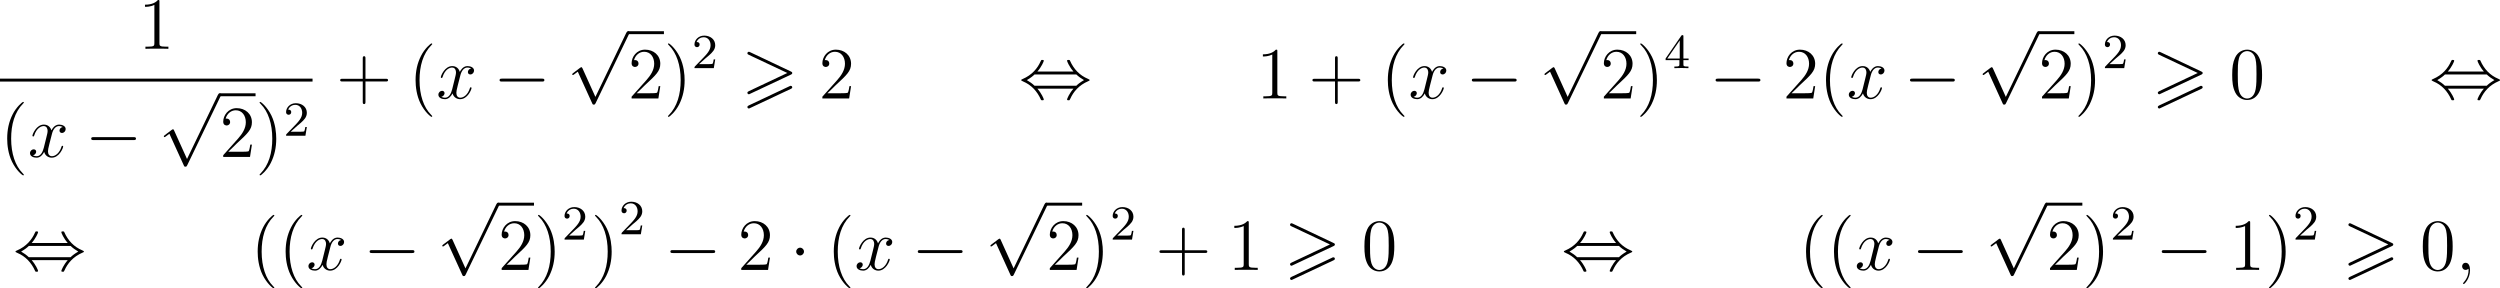 <?xml version='1.0' encoding='UTF-8'?>
<!-- This file was generated by dvisvgm 2.8.1 -->
<svg version='1.1' xmlns='http://www.w3.org/2000/svg' xmlns:xlink='http://www.w3.org/1999/xlink' width='814.551pt' height='93.946pt' viewBox='117.911 170.14 814.551 93.946'>
<defs>
<path id='g0-62' d='M8.058-3.873C8.249-3.957 8.297-4.041 8.297-4.136C8.297-4.292 8.213-4.328 8.058-4.4L1.47-7.52C1.303-7.603 1.255-7.603 1.231-7.603C1.1-7.603 .992-7.496 .992-7.364C.992-7.209 1.088-7.173 1.231-7.101L7.496-4.148L1.219-1.184C1.04-1.1 .992-1.028 .992-.921C.992-.789 1.1-.681 1.231-.681C1.267-.681 1.291-.681 1.447-.765L8.058-3.873ZM8.058-1.554C8.249-1.638 8.297-1.722 8.297-1.817C8.297-2.056 8.07-2.056 7.986-2.056L1.219 1.136C1.1 1.196 .992 1.267 .992 1.399S1.1 1.638 1.231 1.638C1.267 1.638 1.291 1.638 1.447 1.554L8.058-1.554Z'/>
<path id='g3-50' d='M2.248-1.626C2.375-1.745 2.71-2.008 2.837-2.12C3.332-2.574 3.802-3.013 3.802-3.738C3.802-4.686 3.005-5.3 2.008-5.3C1.052-5.3 .422-4.575 .422-3.866C.422-3.475 .733-3.419 .845-3.419C1.012-3.419 1.259-3.539 1.259-3.842C1.259-4.256 .861-4.256 .765-4.256C.996-4.838 1.53-5.037 1.921-5.037C2.662-5.037 3.045-4.407 3.045-3.738C3.045-2.909 2.463-2.303 1.522-1.339L.518-.303C.422-.215 .422-.199 .422 0H3.571L3.802-1.427H3.555C3.531-1.267 3.467-.869 3.371-.717C3.324-.654 2.718-.654 2.59-.654H1.172L2.248-1.626Z'/>
<path id='g3-52' d='M3.14-5.157C3.14-5.316 3.14-5.38 2.973-5.38C2.869-5.38 2.861-5.372 2.782-5.26L.239-1.57V-1.307H2.487V-.646C2.487-.351 2.463-.263 1.849-.263H1.666V0C2.343-.024 2.359-.024 2.813-.024S3.284-.024 3.961 0V-.263H3.778C3.164-.263 3.14-.351 3.14-.646V-1.307H3.985V-1.57H3.14V-5.157ZM2.542-4.511V-1.57H.518L2.542-4.511Z'/>
<path id='g1-0' d='M7.878-2.75C8.082-2.75 8.297-2.75 8.297-2.989S8.082-3.228 7.878-3.228H1.411C1.207-3.228 .992-3.228 .992-2.989S1.207-2.75 1.411-2.75H7.878Z'/>
<path id='g1-1' d='M2.295-2.989C2.295-3.335 2.008-3.622 1.662-3.622S1.028-3.335 1.028-2.989S1.315-2.355 1.662-2.355S2.295-2.642 2.295-2.989Z'/>
<path id='g1-44' d='M3.037-4.388C3.718-5.165 4.077-6.037 4.077-6.133C4.077-6.276 3.945-6.276 3.838-6.276C3.658-6.276 3.658-6.265 3.551-6.025C3.061-4.926 2.176-3.826 .61-3.156C.442-3.084 .406-3.072 .406-2.989C.406-2.965 .406-2.941 .418-2.917C.442-2.893 .454-2.881 .693-2.774C2.008-2.224 2.989-1.207 3.599 .179C3.646 .287 3.694 .299 3.838 .299C3.945 .299 4.077 .299 4.077 .155C4.077 .06 3.718-.813 3.037-1.59H8.907C8.225-.813 7.867 .06 7.867 .155C7.867 .299 7.998 .299 8.106 .299C8.285 .299 8.285 .287 8.393 .048C8.883-1.052 9.767-2.152 11.333-2.821C11.501-2.893 11.537-2.905 11.537-2.989C11.537-3.013 11.537-3.037 11.525-3.061C11.501-3.084 11.489-3.096 11.25-3.204C9.935-3.754 8.954-4.77 8.345-6.157C8.297-6.265 8.249-6.276 8.106-6.276C7.998-6.276 7.867-6.276 7.867-6.133C7.867-6.037 8.225-5.165 8.907-4.388H3.037ZM2.57-2.068C2.212-2.415 1.805-2.702 1.315-2.989C1.973-3.371 2.331-3.67 2.57-3.909H9.373C9.732-3.563 10.138-3.276 10.628-2.989C9.971-2.606 9.612-2.307 9.373-2.068H2.57Z'/>
<path id='g1-112' d='M4.651 10.222L2.546 5.571C2.463 5.38 2.403 5.38 2.367 5.38C2.355 5.38 2.295 5.38 2.164 5.475L1.028 6.336C.873 6.456 .873 6.492 .873 6.528C.873 6.587 .909 6.659 .992 6.659C1.064 6.659 1.267 6.492 1.399 6.396C1.47 6.336 1.65 6.205 1.781 6.109L4.136 11.286C4.22 11.477 4.28 11.477 4.388 11.477C4.567 11.477 4.603 11.405 4.686 11.238L10.114 0C10.198-.167 10.198-.215 10.198-.239C10.198-.359 10.102-.478 9.959-.478C9.863-.478 9.779-.418 9.684-.227L4.651 10.222Z'/>
<path id='g2-59' d='M2.331 .048C2.331-.646 2.104-1.16 1.614-1.16C1.231-1.16 1.04-.849 1.04-.586S1.219 0 1.626 0C1.781 0 1.913-.048 2.02-.155C2.044-.179 2.056-.179 2.068-.179C2.092-.179 2.092-.012 2.092 .048C2.092 .442 2.02 1.219 1.327 1.997C1.196 2.14 1.196 2.164 1.196 2.188C1.196 2.248 1.255 2.307 1.315 2.307C1.411 2.307 2.331 1.423 2.331 .048Z'/>
<path id='g2-120' d='M5.667-4.878C5.284-4.806 5.141-4.519 5.141-4.292C5.141-4.005 5.368-3.909 5.535-3.909C5.894-3.909 6.145-4.22 6.145-4.543C6.145-5.045 5.571-5.272 5.069-5.272C4.34-5.272 3.933-4.555 3.826-4.328C3.551-5.224 2.809-5.272 2.594-5.272C1.375-5.272 .729-3.706 .729-3.443C.729-3.395 .777-3.335 .861-3.335C.956-3.335 .98-3.407 1.004-3.455C1.411-4.782 2.212-5.033 2.558-5.033C3.096-5.033 3.204-4.531 3.204-4.244C3.204-3.981 3.132-3.706 2.989-3.132L2.582-1.494C2.403-.777 2.056-.12 1.423-.12C1.363-.12 1.064-.12 .813-.275C1.243-.359 1.339-.717 1.339-.861C1.339-1.1 1.16-1.243 .933-1.243C.646-1.243 .335-.992 .335-.61C.335-.108 .897 .12 1.411 .12C1.985 .12 2.391-.335 2.642-.825C2.833-.12 3.431 .12 3.873 .12C5.093 .12 5.738-1.447 5.738-1.71C5.738-1.769 5.691-1.817 5.619-1.817C5.511-1.817 5.499-1.757 5.464-1.662C5.141-.61 4.447-.12 3.909-.12C3.491-.12 3.264-.43 3.264-.921C3.264-1.184 3.312-1.375 3.503-2.164L3.921-3.79C4.101-4.507 4.507-5.033 5.057-5.033C5.081-5.033 5.416-5.033 5.667-4.878Z'/>
<path id='g5-40' d='M3.885 2.905C3.885 2.869 3.885 2.845 3.682 2.642C2.487 1.435 1.817-.538 1.817-2.977C1.817-5.296 2.379-7.293 3.766-8.703C3.885-8.811 3.885-8.835 3.885-8.871C3.885-8.942 3.826-8.966 3.778-8.966C3.622-8.966 2.642-8.106 2.056-6.934C1.447-5.727 1.172-4.447 1.172-2.977C1.172-1.913 1.339-.49 1.961 .789C2.666 2.224 3.646 3.001 3.778 3.001C3.826 3.001 3.885 2.977 3.885 2.905Z'/>
<path id='g5-41' d='M3.371-2.977C3.371-3.885 3.252-5.368 2.582-6.755C1.877-8.189 .897-8.966 .765-8.966C.717-8.966 .658-8.942 .658-8.871C.658-8.835 .658-8.811 .861-8.608C2.056-7.4 2.726-5.428 2.726-2.989C2.726-.669 2.164 1.327 .777 2.738C.658 2.845 .658 2.869 .658 2.905C.658 2.977 .717 3.001 .765 3.001C.921 3.001 1.901 2.14 2.487 .968C3.096-.251 3.371-1.542 3.371-2.977Z'/>
<path id='g5-43' d='M4.77-2.762H8.07C8.237-2.762 8.452-2.762 8.452-2.977C8.452-3.204 8.249-3.204 8.07-3.204H4.77V-6.504C4.77-6.671 4.77-6.886 4.555-6.886C4.328-6.886 4.328-6.683 4.328-6.504V-3.204H1.028C.861-3.204 .646-3.204 .646-2.989C.646-2.762 .849-2.762 1.028-2.762H4.328V.538C4.328 .705 4.328 .921 4.543 .921C4.77 .921 4.77 .717 4.77 .538V-2.762Z'/>
<path id='g5-48' d='M5.356-3.826C5.356-4.818 5.296-5.786 4.866-6.695C4.376-7.687 3.515-7.95 2.929-7.95C2.236-7.95 1.387-7.603 .944-6.611C.61-5.858 .49-5.117 .49-3.826C.49-2.666 .574-1.793 1.004-.944C1.47-.036 2.295 .251 2.917 .251C3.957 .251 4.555-.371 4.902-1.064C5.332-1.961 5.356-3.132 5.356-3.826ZM2.917 .012C2.534 .012 1.757-.203 1.53-1.506C1.399-2.224 1.399-3.132 1.399-3.969C1.399-4.949 1.399-5.834 1.59-6.539C1.793-7.34 2.403-7.711 2.917-7.711C3.371-7.711 4.065-7.436 4.292-6.408C4.447-5.727 4.447-4.782 4.447-3.969C4.447-3.168 4.447-2.26 4.316-1.53C4.089-.215 3.335 .012 2.917 .012Z'/>
<path id='g5-49' d='M3.443-7.663C3.443-7.938 3.443-7.95 3.204-7.95C2.917-7.627 2.319-7.185 1.088-7.185V-6.838C1.363-6.838 1.961-6.838 2.618-7.149V-.921C2.618-.49 2.582-.347 1.53-.347H1.16V0C1.482-.024 2.642-.024 3.037-.024S4.579-.024 4.902 0V-.347H4.531C3.479-.347 3.443-.49 3.443-.921V-7.663Z'/>
<path id='g5-50' d='M5.26-2.008H4.997C4.961-1.805 4.866-1.148 4.746-.956C4.663-.849 3.981-.849 3.622-.849H1.411C1.733-1.124 2.463-1.889 2.774-2.176C4.591-3.85 5.26-4.471 5.26-5.655C5.26-7.03 4.172-7.95 2.786-7.95S.586-6.767 .586-5.738C.586-5.129 1.112-5.129 1.148-5.129C1.399-5.129 1.71-5.308 1.71-5.691C1.71-6.025 1.482-6.253 1.148-6.253C1.04-6.253 1.016-6.253 .98-6.241C1.207-7.054 1.853-7.603 2.63-7.603C3.646-7.603 4.268-6.755 4.268-5.655C4.268-4.639 3.682-3.754 3.001-2.989L.586-.287V0H4.949L5.26-2.008Z'/>
</defs>
<g id='page7' transform='matrix(2 0 0 2 0 0)'>
<use x='81.487' y='93.02' xlink:href='#g5-49'/>
<rect x='58.955' y='97.88' height='.478' width='50.917'/>
<use x='58.955' y='110.639' xlink:href='#g5-40'/>
<use x='63.508' y='110.639' xlink:href='#g2-120'/>
<use x='72.817' y='110.639' xlink:href='#g1-0'/>
<use x='84.772' y='100.749' xlink:href='#g1-112'/>
<rect x='94.734' y='100.271' height='.478' width='5.853'/>
<use x='94.734' y='110.639' xlink:href='#g5-50'/>
<use x='100.587' y='110.639' xlink:href='#g5-41'/>
<use x='105.14' y='107.185' xlink:href='#g3-50'/>
<use x='113.724' y='101.108' xlink:href='#g5-43'/>
<use x='125.486' y='101.108' xlink:href='#g5-40'/>
<use x='130.038' y='101.108' xlink:href='#g2-120'/>
<use x='139.347' y='101.108' xlink:href='#g1-0'/>
<use x='151.302' y='90.635' xlink:href='#g1-112'/>
<rect x='161.264' y='90.156' height='.478' width='5.853'/>
<use x='161.264' y='101.108' xlink:href='#g5-50'/>
<use x='167.117' y='101.108' xlink:href='#g5-41'/>
<use x='171.67' y='96.172' xlink:href='#g3-50'/>
<use x='179.723' y='101.108' xlink:href='#g0-62'/>
<use x='192.342' y='101.108' xlink:href='#g5-50'/>
<use x='224.923' y='101.108' xlink:href='#g1-44'/>
<use x='263.605' y='101.108' xlink:href='#g5-49'/>
<use x='272.115' y='101.108' xlink:href='#g5-43'/>
<use x='283.876' y='101.108' xlink:href='#g5-40'/>
<use x='288.428' y='101.108' xlink:href='#g2-120'/>
<use x='297.737' y='101.108' xlink:href='#g1-0'/>
<use x='309.692' y='90.635' xlink:href='#g1-112'/>
<rect x='319.655' y='90.156' height='.478' width='5.853'/>
<use x='319.655' y='101.108' xlink:href='#g5-50'/>
<use x='325.508' y='101.108' xlink:href='#g5-41'/>
<use x='330.06' y='96.172' xlink:href='#g3-52'/>
<use x='337.449' y='101.108' xlink:href='#g1-0'/>
<use x='349.404' y='101.108' xlink:href='#g5-50'/>
<use x='355.257' y='101.108' xlink:href='#g5-40'/>
<use x='359.81' y='101.108' xlink:href='#g2-120'/>
<use x='369.118' y='101.108' xlink:href='#g1-0'/>
<use x='381.074' y='90.635' xlink:href='#g1-112'/>
<rect x='391.036' y='90.156' height='.478' width='5.853'/>
<use x='391.036' y='101.108' xlink:href='#g5-50'/>
<use x='396.889' y='101.108' xlink:href='#g5-41'/>
<use x='401.442' y='96.172' xlink:href='#g3-50'/>
<use x='409.495' y='101.108' xlink:href='#g0-62'/>
<use x='422.114' y='101.108' xlink:href='#g5-48'/>
<use x='454.694' y='101.108' xlink:href='#g1-44'/>
<use x='61.081' y='129.042' xlink:href='#g1-44'/>
<use x='99.763' y='129.042' xlink:href='#g5-40'/>
<use x='104.316' y='129.042' xlink:href='#g5-40'/>
<use x='108.868' y='129.042' xlink:href='#g2-120'/>
<use x='118.177' y='129.042' xlink:href='#g1-0'/>
<use x='130.132' y='118.569' xlink:href='#g1-112'/>
<rect x='140.095' y='118.091' height='.478' width='5.853'/>
<use x='140.095' y='129.042' xlink:href='#g5-50'/>
<use x='145.948' y='129.042' xlink:href='#g5-41'/>
<use x='150.5' y='124.106' xlink:href='#g3-50'/>
<use x='155.232' y='129.042' xlink:href='#g5-41'/>
<use x='159.785' y='123.23' xlink:href='#g3-50'/>
<use x='167.173' y='129.042' xlink:href='#g1-0'/>
<use x='179.129' y='129.042' xlink:href='#g5-50'/>
<use x='187.638' y='129.042' xlink:href='#g1-1'/>
<use x='193.616' y='129.042' xlink:href='#g5-40'/>
<use x='198.168' y='129.042' xlink:href='#g2-120'/>
<use x='207.477' y='129.042' xlink:href='#g1-0'/>
<use x='219.432' y='118.569' xlink:href='#g1-112'/>
<rect x='229.395' y='118.091' height='.478' width='5.853'/>
<use x='229.395' y='129.042' xlink:href='#g5-50'/>
<use x='235.248' y='129.042' xlink:href='#g5-41'/>
<use x='239.8' y='124.106' xlink:href='#g3-50'/>
<use x='247.189' y='129.042' xlink:href='#g5-43'/>
<use x='258.95' y='129.042' xlink:href='#g5-49'/>
<use x='268.124' y='129.042' xlink:href='#g0-62'/>
<use x='280.744' y='129.042' xlink:href='#g5-48'/>
<use x='313.324' y='129.042' xlink:href='#g1-44'/>
<use x='352.006' y='129.042' xlink:href='#g5-40'/>
<use x='356.559' y='129.042' xlink:href='#g5-40'/>
<use x='361.111' y='129.042' xlink:href='#g2-120'/>
<use x='370.42' y='129.042' xlink:href='#g1-0'/>
<use x='382.375' y='118.569' xlink:href='#g1-112'/>
<rect x='392.338' y='118.091' height='.478' width='5.853'/>
<use x='392.338' y='129.042' xlink:href='#g5-50'/>
<use x='398.191' y='129.042' xlink:href='#g5-41'/>
<use x='402.743' y='124.106' xlink:href='#g3-50'/>
<use x='410.132' y='129.042' xlink:href='#g1-0'/>
<use x='422.087' y='129.042' xlink:href='#g5-49'/>
<use x='427.94' y='129.042' xlink:href='#g5-41'/>
<use x='432.492' y='124.106' xlink:href='#g3-50'/>
<use x='440.546' y='129.042' xlink:href='#g0-62'/>
<use x='453.165' y='129.042' xlink:href='#g5-48'/>
<use x='459.018' y='129.042' xlink:href='#g2-59'/>
</g>
</svg>